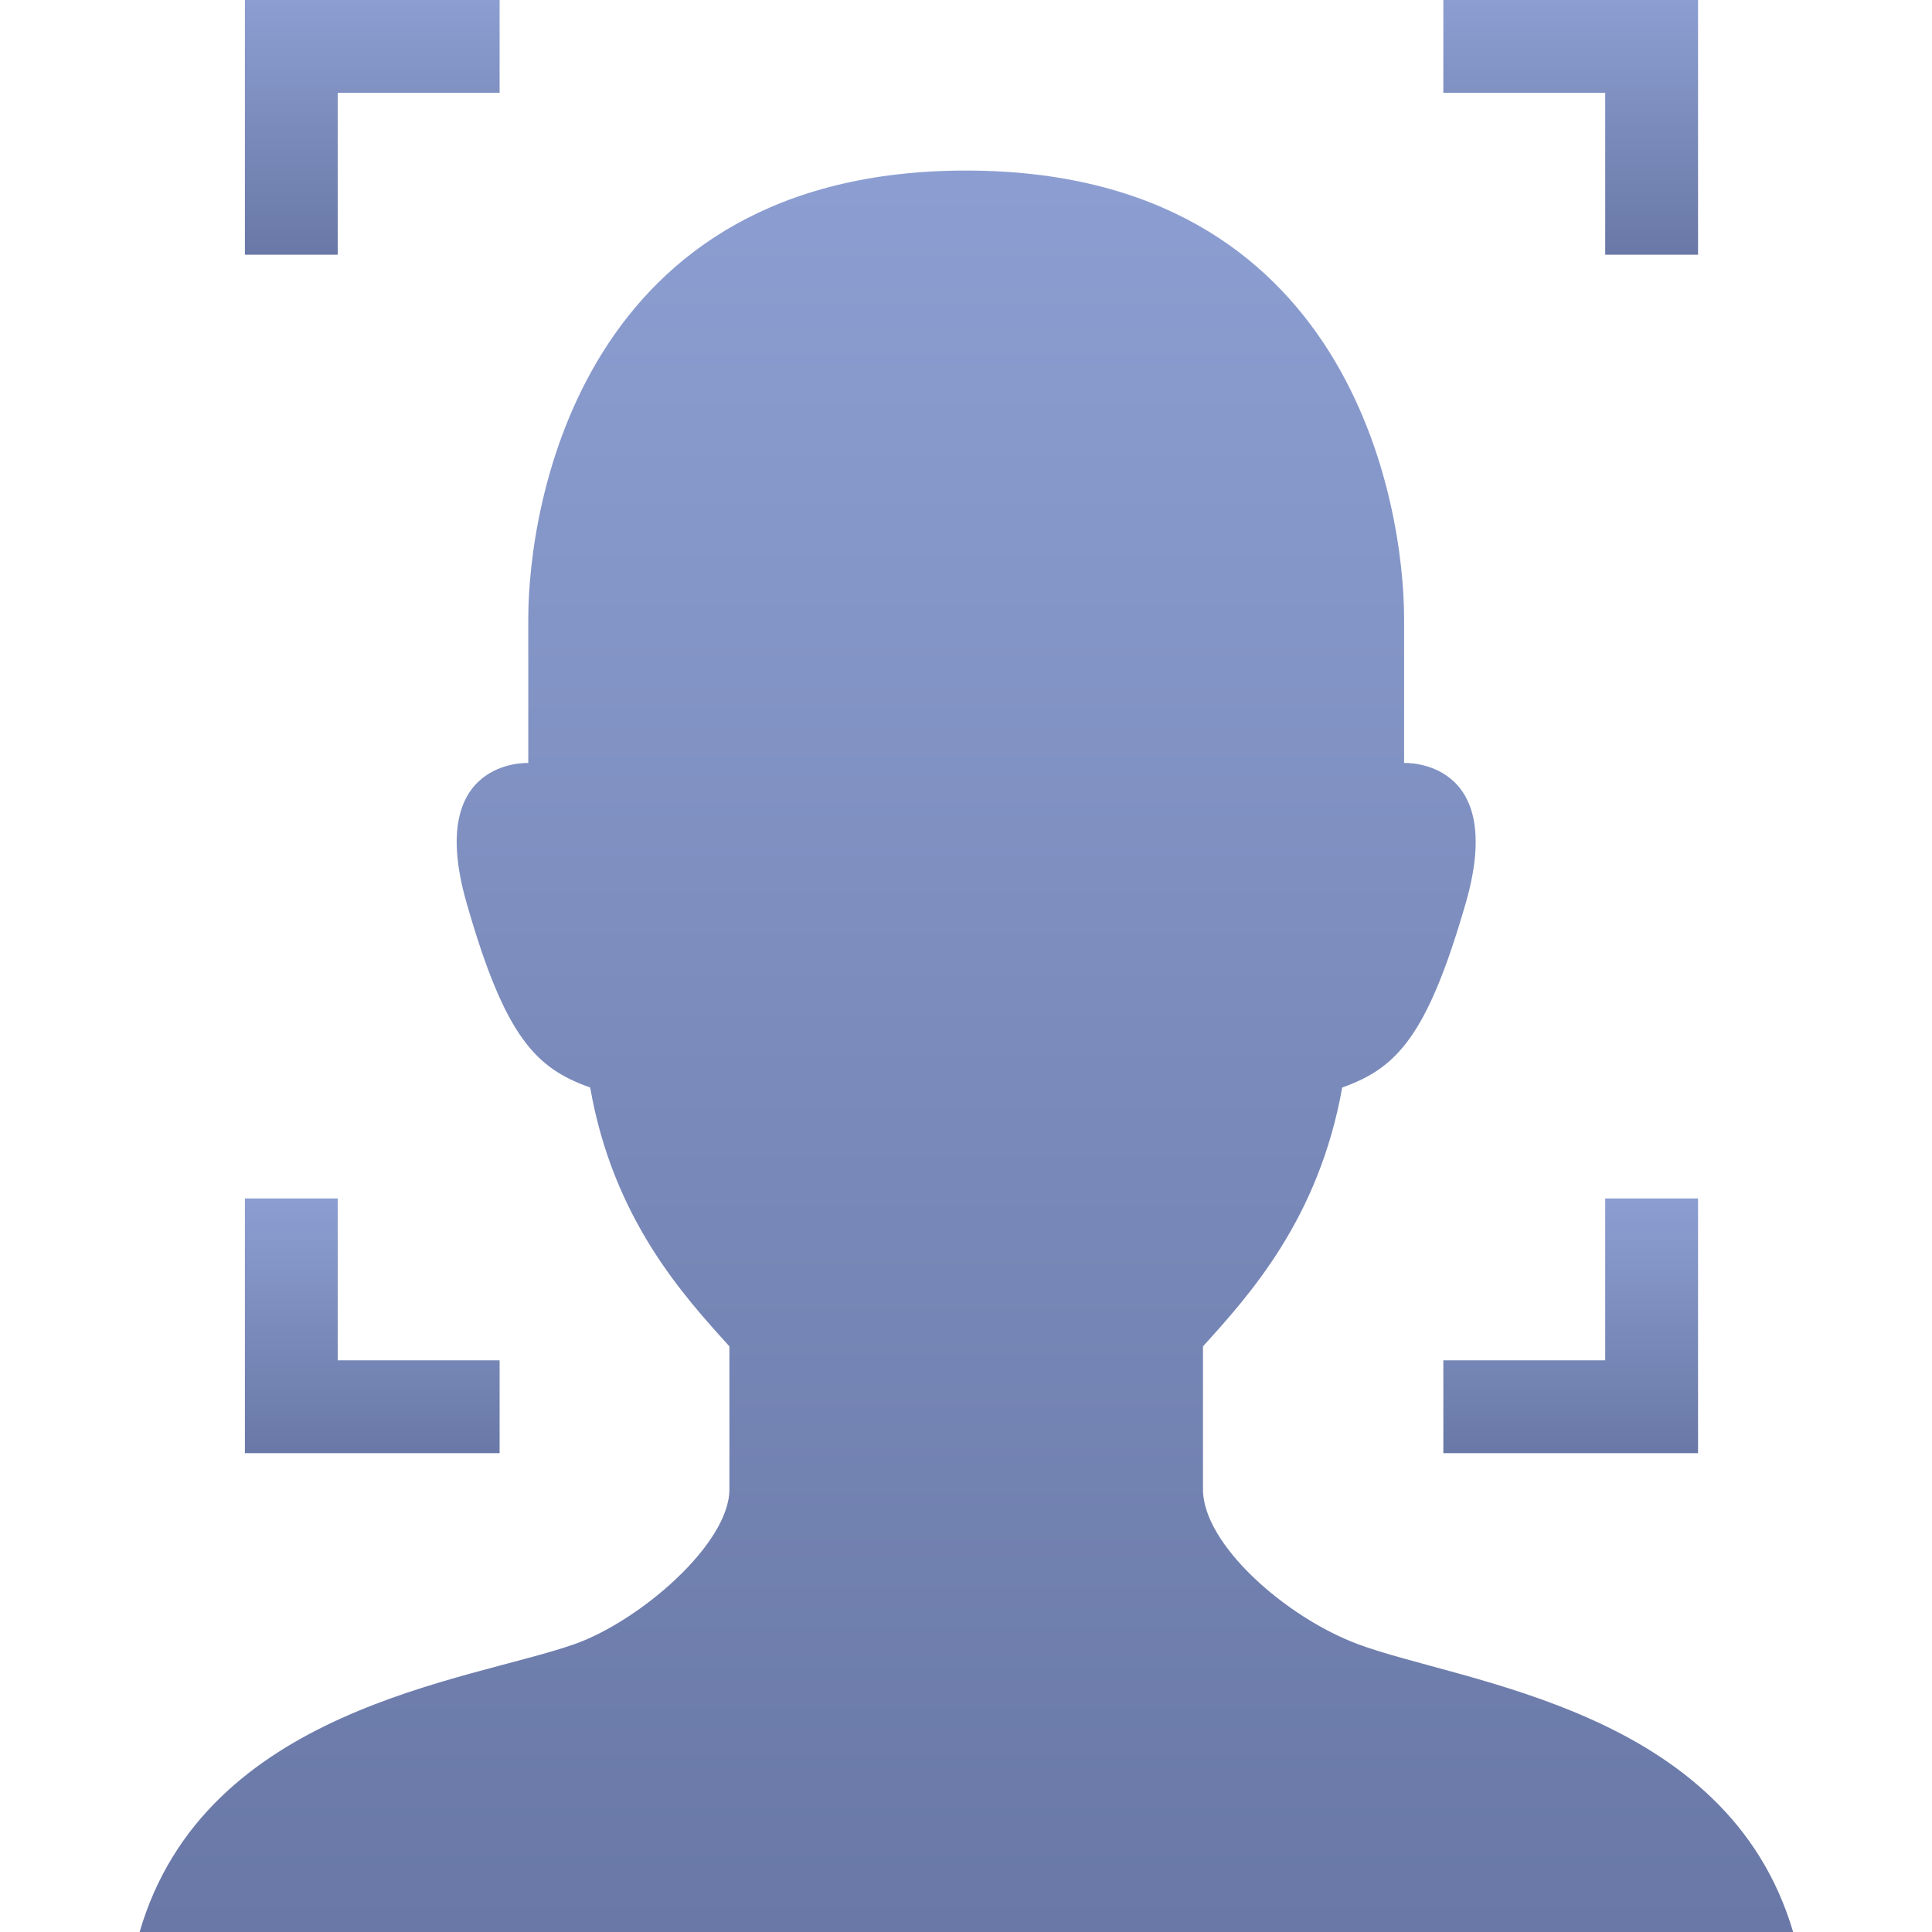 <?xml version="1.0" encoding="utf-8"?>
<!-- Generator: Adobe Illustrator 26.5.0, SVG Export Plug-In . SVG Version: 6.00 Build 0)  -->
<svg version="1.1" id="_x32_" xmlns="http://www.w3.org/2000/svg" xmlns:xlink="http://www.w3.org/1999/xlink" x="0px" y="0px"
	 viewBox="0 0 512 512" style="enable-background:new 0 0 512 512;" xml:space="preserve">
<style type="text/css">
	.st0{fill:url(#SVGID_1_);}
	.st1{fill:url(#SVGID_00000133507680901729797410000012032181208983110062_);}
	.st2{fill:url(#SVGID_00000136391572121554176130000017840502974164345780_);}
	.st3{fill:url(#SVGID_00000054977515617059198740000017286941111381358733_);}
	.st4{fill:url(#SVGID_00000091693626456572554150000006446137148004858776_);}
</style>
<g>
	
		<linearGradient id="SVGID_1_" gradientUnits="userSpaceOnUse" x1="98.65" y1="2239.6" x2="98.65" y2="2307.1" gradientTransform="matrix(1 0 0 1 0 -1922)">
		<stop  offset="5.586592e-03" style="stop-color:#8C9ED1"/>
		<stop  offset="1" style="stop-color:#6978A6"/>
	</linearGradient>
	<polygon class="st0" points="132.4,360.5 89.5,360.5 89.5,317.6 64.9,317.6 64.9,385.1 132.4,385.1 	"/>
	
		<linearGradient id="SVGID_00000042001704999650761170000003128950947864409769_" gradientUnits="userSpaceOnUse" x1="416.25" y1="1922" x2="416.25" y2="1989.5" gradientTransform="matrix(1 0 0 1 0 -1922)">
		<stop  offset="5.586592e-03" style="stop-color:#8C9ED1"/>
		<stop  offset="1" style="stop-color:#6978A6"/>
	</linearGradient>
	<polygon style="fill:url(#SVGID_00000042001704999650761170000003128950947864409769_);" points="425.4,67.5 450,67.5 450,0 
		382.5,0 382.5,24.6 425.4,24.6 	"/>
	
		<linearGradient id="SVGID_00000089553260845968520700000006101044700983848881_" gradientUnits="userSpaceOnUse" x1="98.65" y1="1922" x2="98.65" y2="1989.5" gradientTransform="matrix(1 0 0 1 0 -1922)">
		<stop  offset="5.586592e-03" style="stop-color:#8C9ED1"/>
		<stop  offset="1" style="stop-color:#6978A6"/>
	</linearGradient>
	<polygon style="fill:url(#SVGID_00000089553260845968520700000006101044700983848881_);" points="89.5,24.6 132.4,24.6 132.4,0 
		64.9,0 64.9,67.5 89.5,67.5 	"/>
	
		<linearGradient id="SVGID_00000023961372736426838530000007955718700822689185_" gradientUnits="userSpaceOnUse" x1="416.25" y1="2239.6" x2="416.25" y2="2307.1" gradientTransform="matrix(1 0 0 1 0 -1922)">
		<stop  offset="5.586592e-03" style="stop-color:#8C9ED1"/>
		<stop  offset="1" style="stop-color:#6978A6"/>
	</linearGradient>
	<polygon style="fill:url(#SVGID_00000023961372736426838530000007955718700822689185_);" points="425.4,360.5 382.5,360.5 
		382.5,385.1 450,385.1 450,317.6 425.4,317.6 	"/>
	
		<linearGradient id="SVGID_00000134212595974785289030000016351302557754741138_" gradientUnits="userSpaceOnUse" x1="256.1" y1="1967.2" x2="256.1" y2="2434" gradientTransform="matrix(1 0 0 1 0 -1922)">
		<stop  offset="5.586592e-03" style="stop-color:#8C9ED1"/>
		<stop  offset="1" style="stop-color:#6978A6"/>
	</linearGradient>
	<path style="fill:url(#SVGID_00000134212595974785289030000016351302557754741138_);" d="M359.8,435.7c-19.2-7.2-41-26.5-41-41
		c0-9.6,0-21.5,0-37.9c12.3-13.6,30.7-33.8,36.9-68.6c14.3-5.1,22.5-13.3,32.8-49.1c10.9-38.2-16.4-36.9-16.4-36.9s0-20.5,0-38.2
		c0-30-14-118.8-116.1-118.8c-102,0-116,88.7-116,118.8c0,17.7,0,38.2,0,38.2s-27.3-1.3-16.4,36.9c10.2,35.8,18.4,44,32.8,49.1
		c6.1,34.8,24.6,55,36.9,68.6c0,16.4,0,28.3,0,37.9c0,14.4-23.6,34.8-41,41c-28.1,9.9-98,16.9-115.3,76.3h438.2
		C457.7,452.7,387.7,446.1,359.8,435.7z"/>
</g>
</svg>

